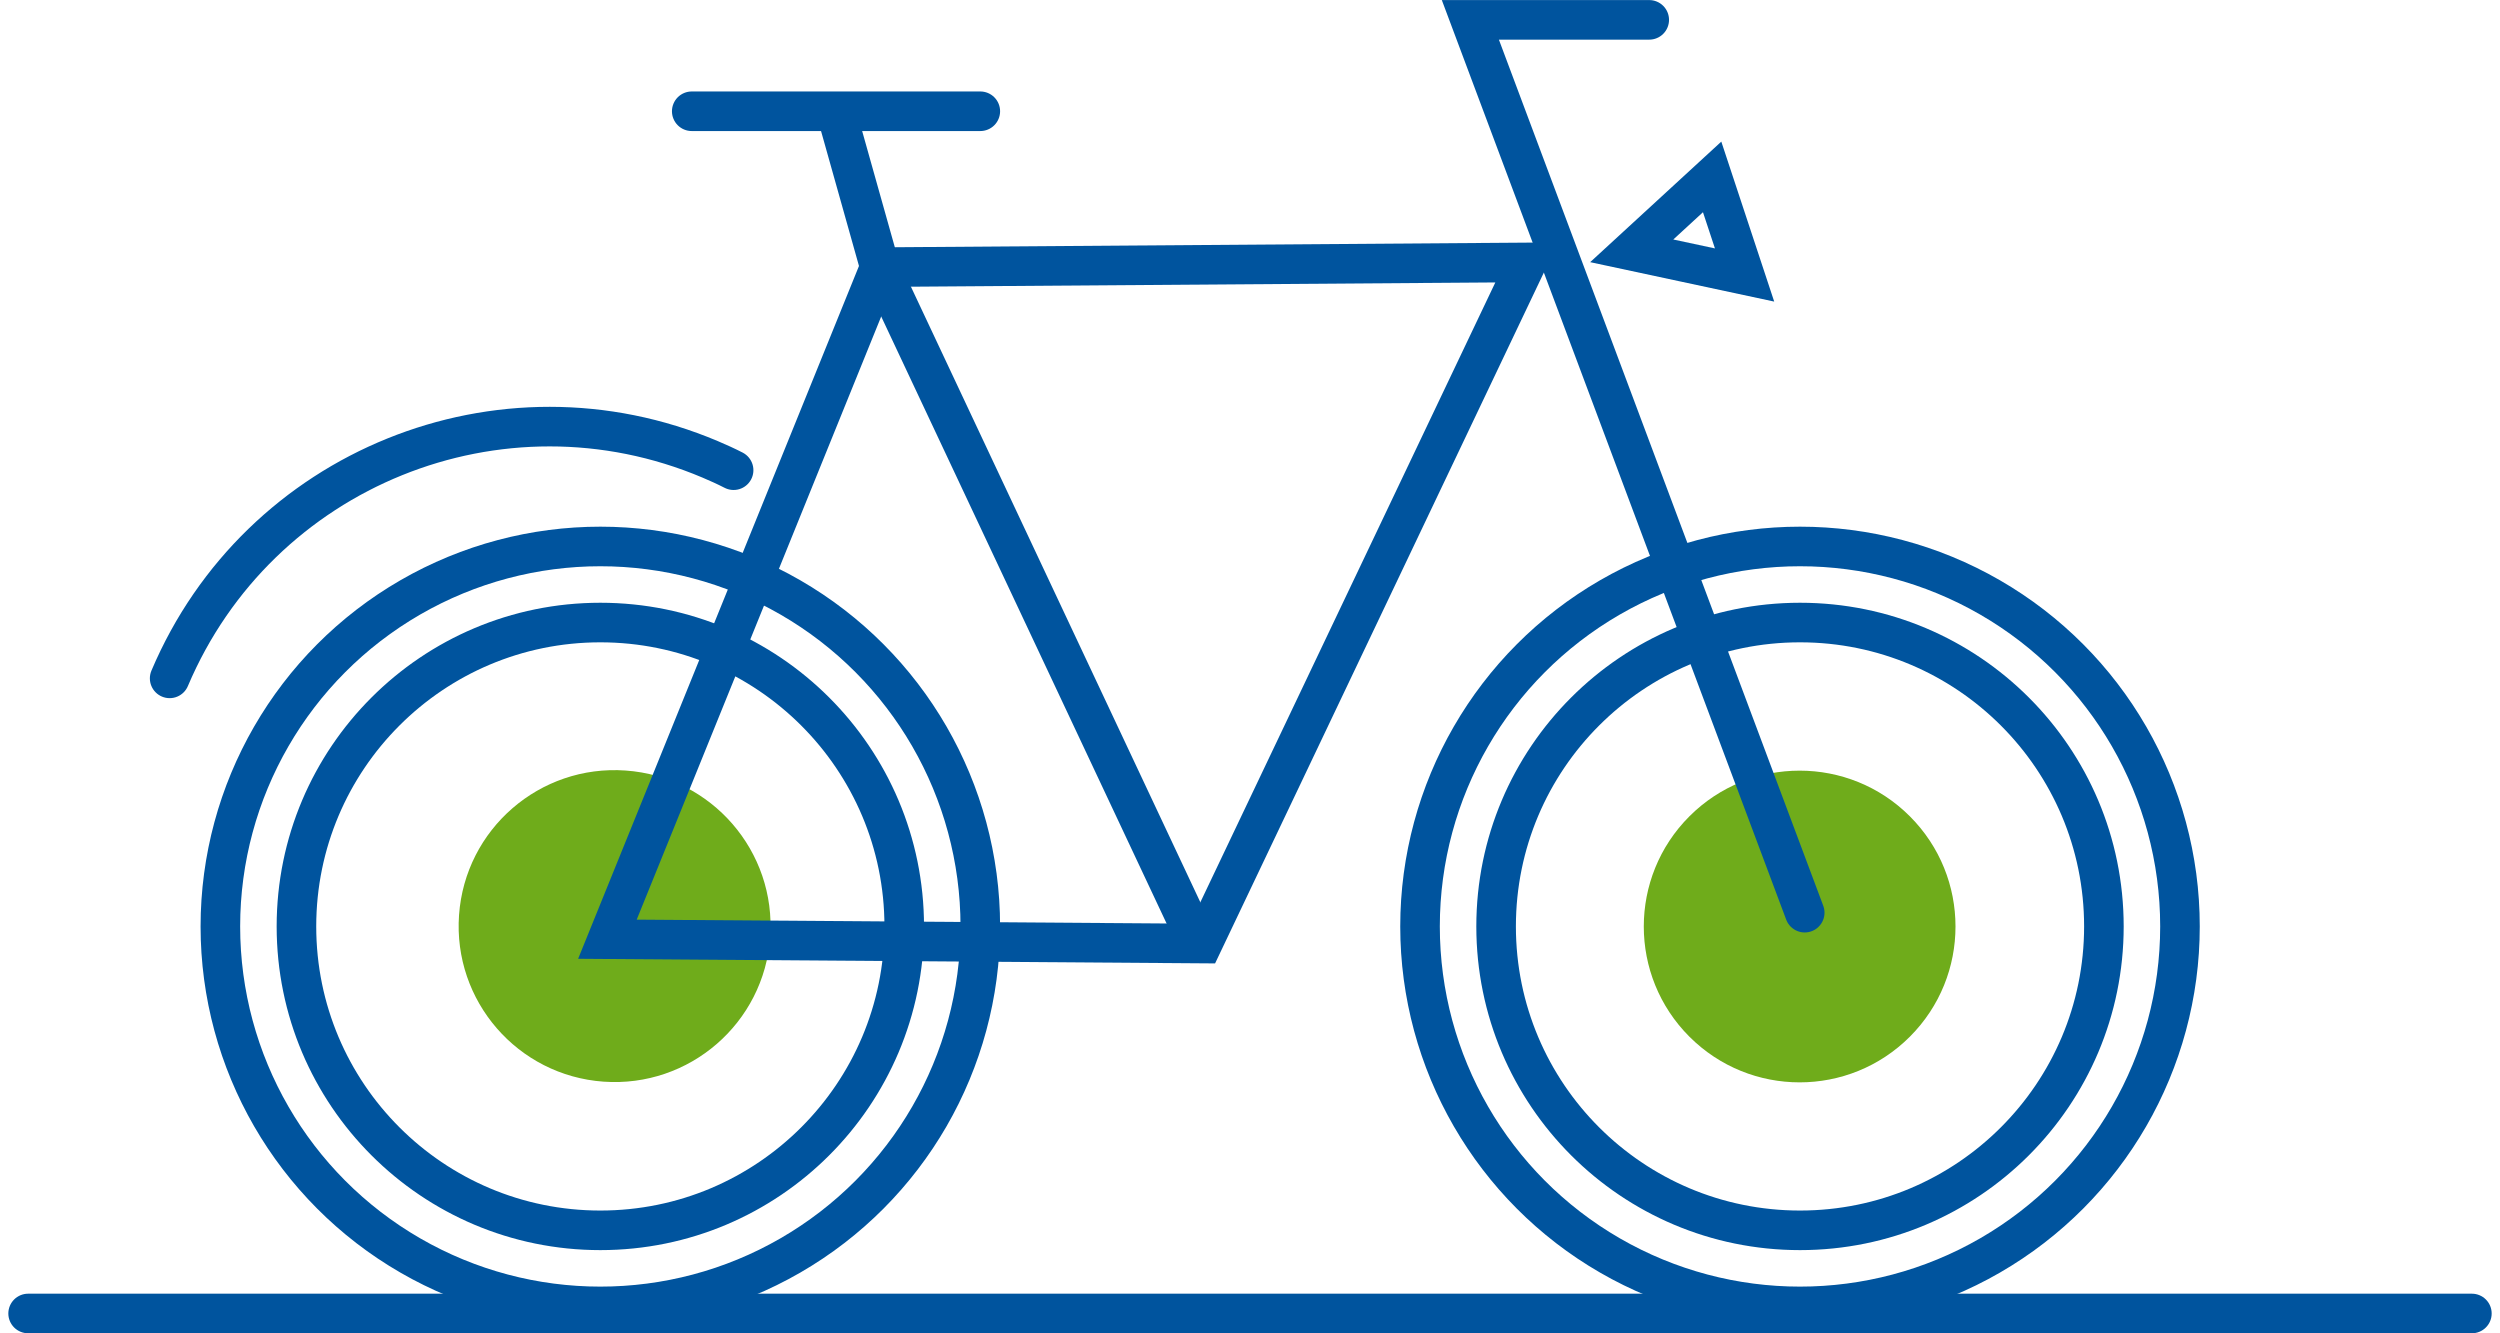<?xml version="1.0" encoding="utf-8"?>
<svg xmlns="http://www.w3.org/2000/svg" xmlns:xlink="http://www.w3.org/1999/xlink" version="1.1" id="Bilder" x="0px" y="0px" viewBox="0 0 1263.4 678.3" style="enable-background:new 0 0 1263.4 678.3;" xml:space="preserve" width="120" height="64">
<style type="text/css">
	.st0{fill:none;stroke:#00549E;stroke-width:20.134;stroke-linecap:round;stroke-miterlimit:201.34;}
	.st1{fill:#6FAC1B;}
</style>
<circle class="st0" cx="911.5" cy="471.3" r="193.3"/>
<circle class="st0" cx="301.2" cy="471.3" r="193.3"/>
<path class="st0" d="M82.1,345.1c45.2-106.7,168.3-156.6,275-111.4c4,1.7,8,3.5,11.9,5.5"/>
<circle class="st0" cx="911.5" cy="471.3" r="154.6"/>
<ellipse transform="matrix(0.707 -0.707 0.707 0.707 -66.323 782.557)" class="st1" cx="911.5" cy="471.3" rx="79.3" ry="79.3"/>
<ellipse transform="matrix(7.088905e-02 -0.998 0.998 7.088905e-02 -183.752 745.402)" class="st1" cx="308.3" cy="471.3" rx="79.3" ry="79.3"/>
<circle class="st0" cx="301.2" cy="471.3" r="154.6"/>
<polyline class="st0" points="913.9,464.3 743.8,10.1 834.8,10.1 "/>
<line class="st0" x1="347.7" y1="56.6" x2="494.5" y2="56.6"/>
<polygon class="st0" points="607.6,480 304.8,477.8 443.4,135.9 772.5,133.5 "/>
<polyline class="st0" points="422.4,61.2 443.4,135.9 603.4,476.2 "/>
<polygon class="st0" points="825.9,127.6 866.8,90 883.3,139.9 "/>
<line class="st0" x1="10.1" y1="668.2" x2="1253.3" y2="668.2"/>
</svg>
